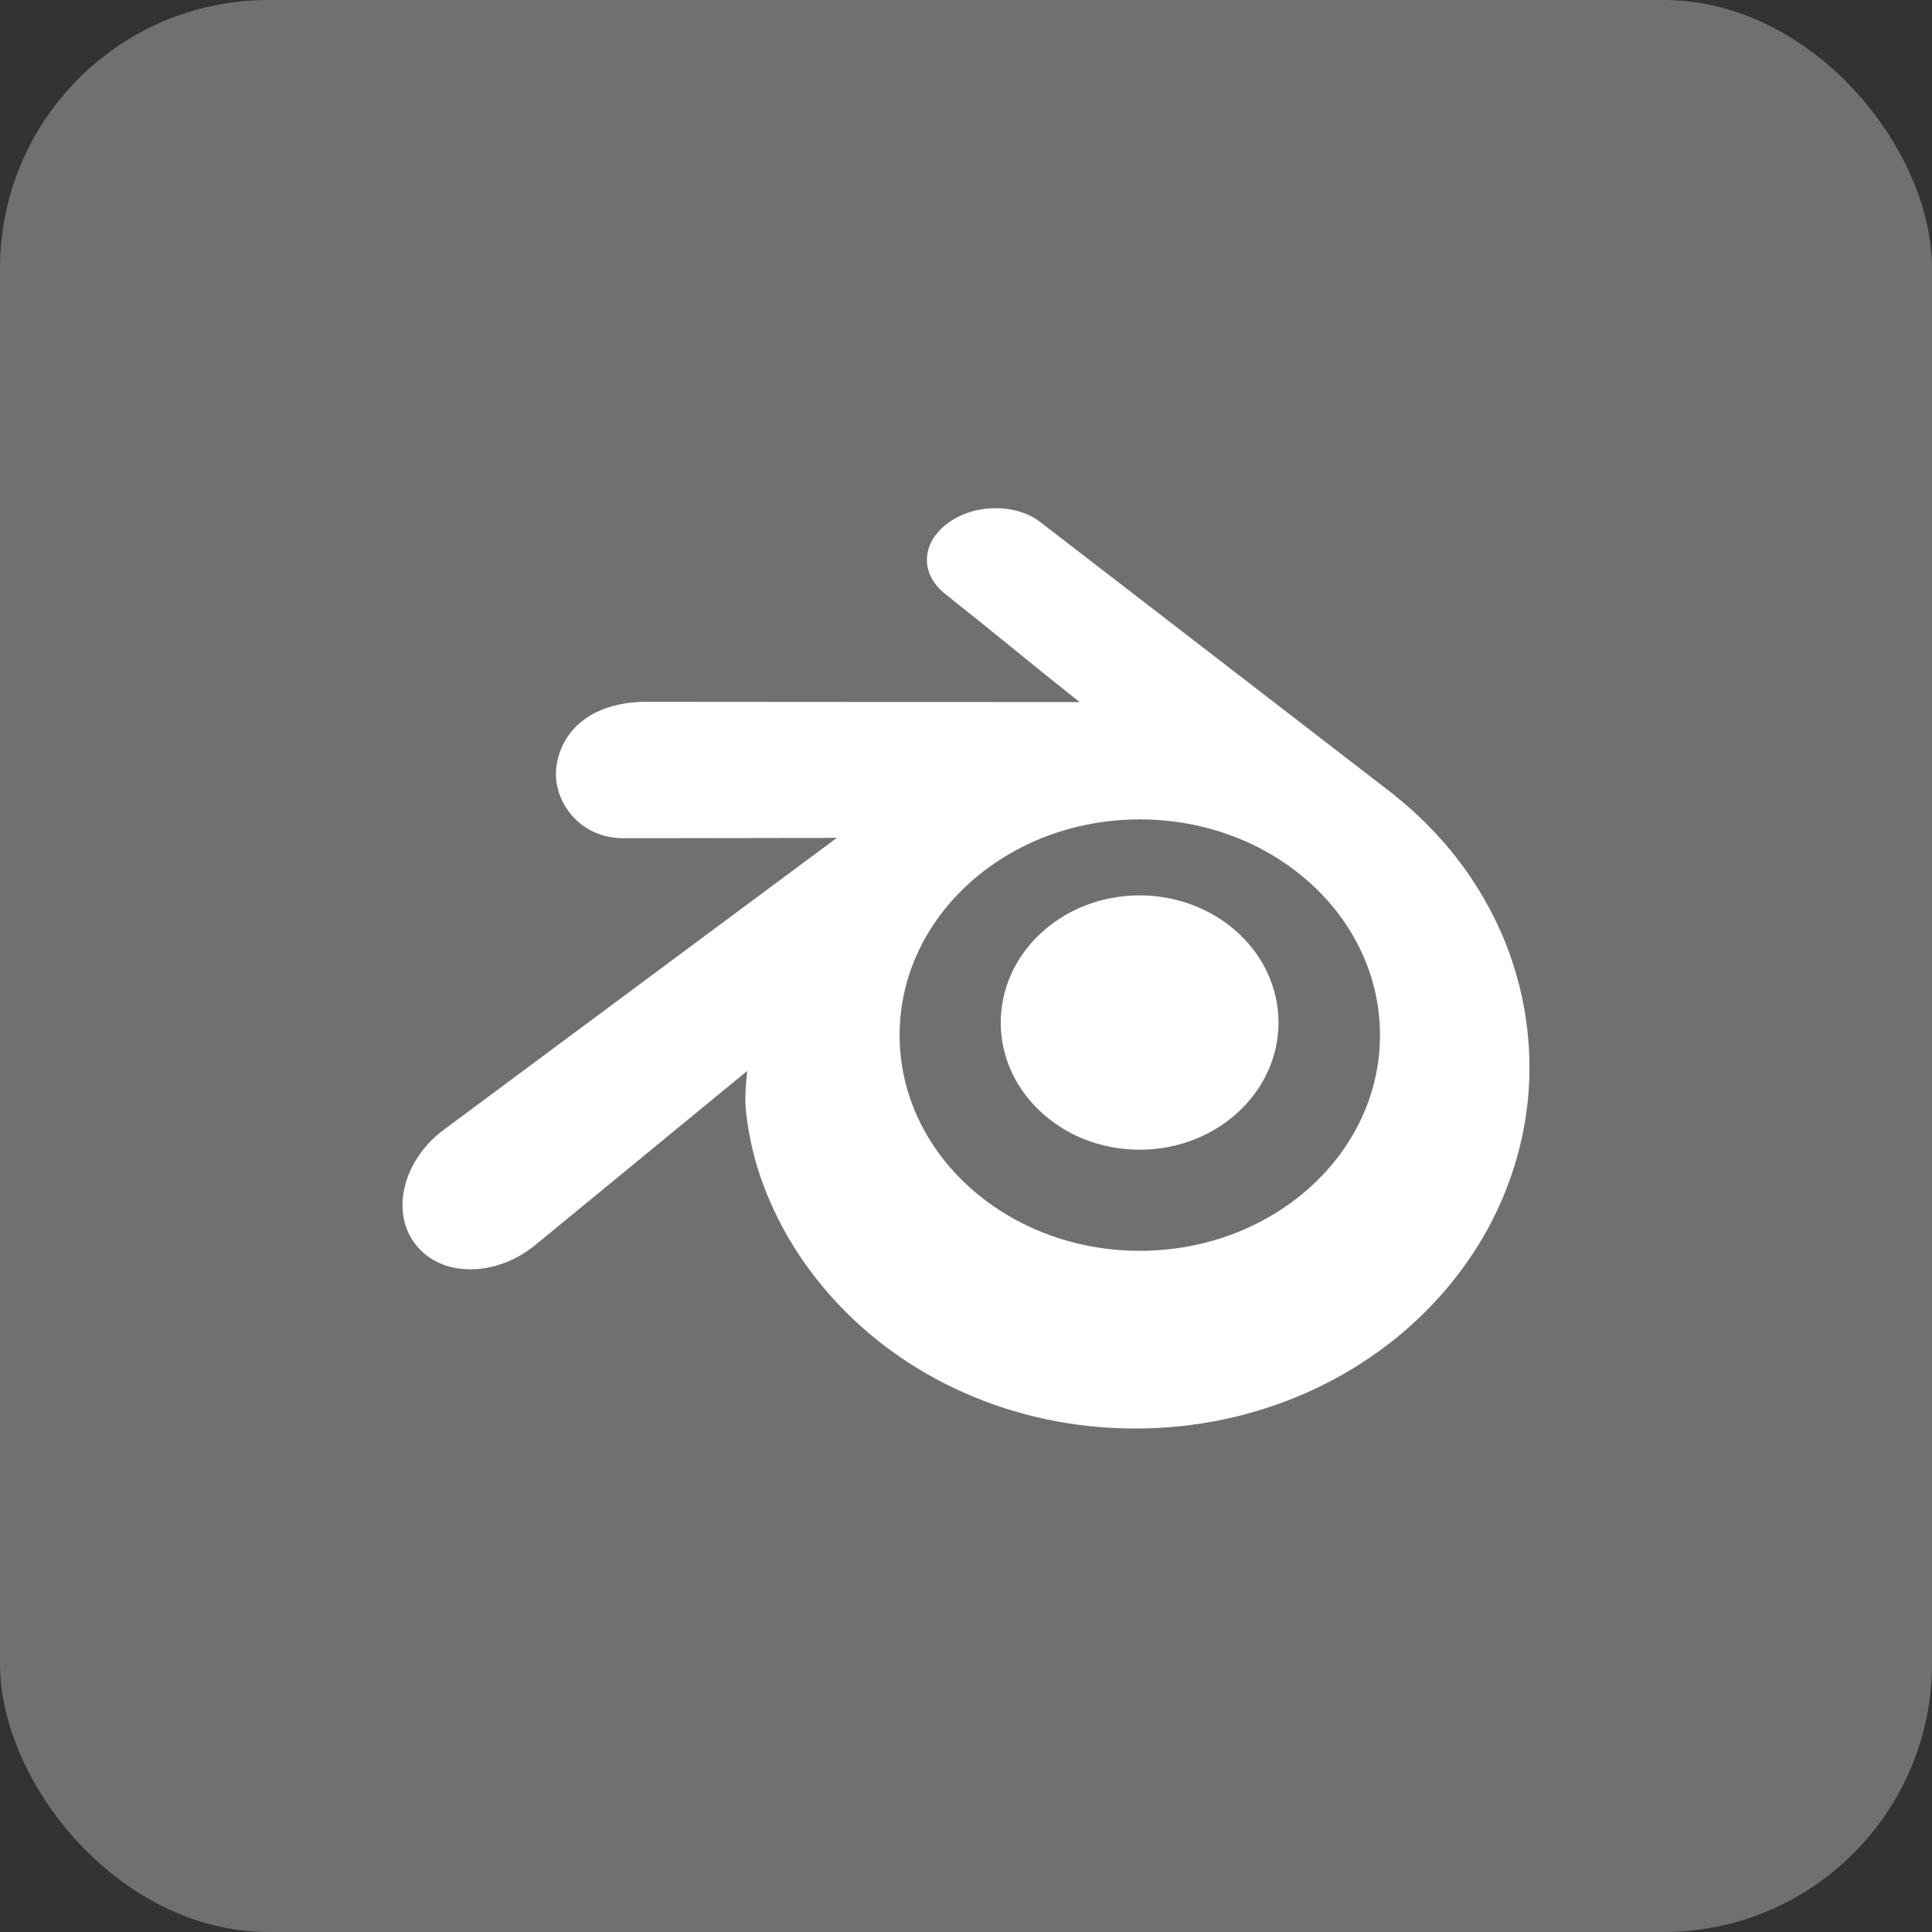 <svg width="72" height="72" viewBox="0 0 72 72" fill="none" xmlns="http://www.w3.org/2000/svg">
<rect x="0" y="0" width="72" height="72" fill="#333333" stroke="none"/>
<rect width="72" height="72" rx="10" fill="white" fill-opacity="0.3"/>
<path d="M56.876 38.038C56.629 36.297 56.029 34.647 55.09 33.133C54.272 31.811 53.221 30.636 51.968 29.637L51.971 29.634L38.805 19.483C38.795 19.475 38.785 19.467 38.775 19.459C38.337 19.123 37.745 18.938 37.107 18.938C36.468 18.938 35.852 19.123 35.374 19.46C34.859 19.821 34.565 20.3 34.544 20.81C34.525 21.286 34.751 21.743 35.182 22.1C36.03 22.771 36.875 23.457 37.722 24.143C38.543 24.81 39.39 25.496 40.233 26.165L24.106 26.154C22.262 26.154 21.006 27.023 20.748 28.478C20.634 29.116 20.834 29.817 21.282 30.354C21.757 30.923 22.447 31.237 23.224 31.237L24.454 31.237C26.152 31.237 27.858 31.233 29.561 31.229L31.186 31.225L16.55 42.094L16.491 42.137C15.674 42.766 15.139 43.648 15.023 44.556C14.936 45.244 15.096 45.873 15.486 46.376C15.951 46.974 16.677 47.304 17.531 47.304C18.37 47.304 19.226 46.985 19.942 46.404L27.846 39.911C27.812 40.228 27.771 40.693 27.776 41.031C27.785 41.565 27.956 42.638 28.226 43.509C28.786 45.298 29.728 46.935 31.026 48.373C32.377 49.869 34.023 51.055 35.916 51.898C37.918 52.786 40.071 53.237 42.314 53.237H42.334C44.584 53.232 46.743 52.774 48.752 51.875C50.649 51.022 52.294 49.831 53.64 48.336C54.936 46.891 55.877 45.251 56.435 43.463C56.711 42.578 56.888 41.664 56.962 40.74C57.032 39.846 57.002 38.937 56.876 38.038ZM42.477 46.614C37.535 46.614 33.526 43.015 33.526 38.575C33.526 34.136 37.535 30.536 42.477 30.536C47.42 30.536 51.428 34.136 51.428 38.575C51.429 43.015 47.42 46.614 42.477 46.614ZM47.64 37.869C47.712 39.194 47.185 40.424 46.259 41.335C45.317 42.263 43.973 42.846 42.47 42.846C40.968 42.846 39.623 42.263 38.681 41.335C37.755 40.424 37.229 39.194 37.301 37.87C37.373 36.583 37.998 35.446 38.94 34.642C39.867 33.851 41.111 33.368 42.47 33.368C43.829 33.368 45.073 33.851 45.999 34.642C46.942 35.446 47.568 36.582 47.64 37.869Z" fill="white"/>
</svg>

